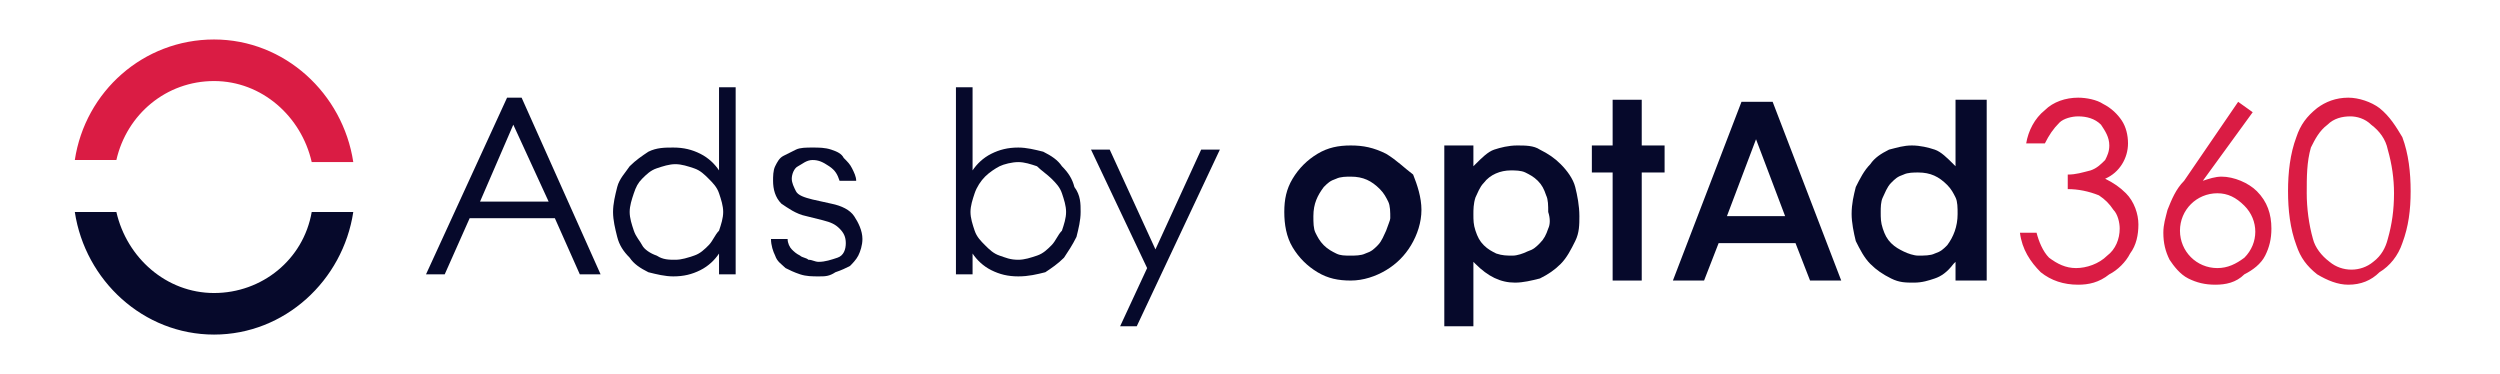 <?xml version="1.0" encoding="utf-8"?>
<!-- Generator: Adobe Illustrator 25.4.1, SVG Export Plug-In . SVG Version: 6.00 Build 0)  -->
<svg version="1.1" id="Layer_1" xmlns="http://www.w3.org/2000/svg" xmlns:xlink="http://www.w3.org/1999/xlink" x="0px" y="0px"
	 viewBox="0 0 120.3 18" style="enable-background:new 0 0 120.3 18;" xml:space="preserve">
<style type="text/css">
	.st0{fill:#06092B;}
	.st1{fill:#DA1C44;}
</style>
<g>
	<path class="st0" d="M10.3,14.1c-2.3,0-4.2-1.7-4.7-3.9h-2c0.5,3.3,3.3,5.9,6.7,5.9s6.2-2.6,6.7-5.9h-2
		C14.6,12.5,12.6,14.1,10.3,14.1z"/>
</g>
<g>
	<path class="st1" d="M10.3,3.9c2.3,0,4.2,1.7,4.7,3.9h2c-0.5-3.3-3.3-5.9-6.7-5.9S4.1,4.4,3.6,7.7h2C6.1,5.5,8,3.9,10.3,3.9z"/>
</g>
<g>
	<path class="st0" d="M24.4,4.7h0.7l3.8,8.5h-1l-1.2-2.7h-4.1l-1.2,2.7h-0.9L24.4,4.7z M23.1,9.7h3.3L24.7,6L23.1,9.7z"/>
	<path class="st0" d="M32.4,13.3c-0.4,0-0.8-0.1-1.2-0.2c-0.4-0.2-0.7-0.4-0.9-0.7c-0.3-0.3-0.5-0.6-0.6-1s-0.2-0.8-0.2-1.2
		c0-0.4,0.1-0.8,0.2-1.2s0.4-0.7,0.6-1c0.3-0.3,0.6-0.5,0.9-0.7c0.4-0.2,0.8-0.2,1.2-0.2c0.5,0,0.9,0.1,1.3,0.3s0.7,0.5,0.9,0.8v-4
		h0.8v9h-0.8v-1c-0.2,0.3-0.5,0.6-0.9,0.8C33.3,13.2,32.9,13.3,32.4,13.3z M32.5,12.5c0.3,0,0.6-0.1,0.9-0.2s0.5-0.3,0.7-0.5
		c0.2-0.2,0.3-0.5,0.5-0.7c0.1-0.3,0.2-0.6,0.2-0.9c0-0.3-0.1-0.6-0.2-0.9s-0.3-0.5-0.5-0.7c-0.2-0.2-0.4-0.4-0.7-0.5
		s-0.6-0.2-0.9-0.2c-0.3,0-0.6,0.1-0.9,0.2c-0.3,0.1-0.5,0.3-0.7,0.5S30.6,9,30.5,9.3c-0.1,0.3-0.2,0.6-0.2,0.9
		c0,0.3,0.1,0.6,0.2,0.9c0.1,0.3,0.3,0.5,0.4,0.7s0.4,0.4,0.7,0.5C31.9,12.5,32.2,12.5,32.5,12.5z"/>
	<path class="st0" d="M39.4,13.3c-0.3,0-0.6,0-0.9-0.1c-0.3-0.1-0.5-0.2-0.7-0.3c-0.2-0.2-0.4-0.3-0.5-0.6c-0.1-0.2-0.2-0.5-0.2-0.8
		h0.8c0,0.2,0.1,0.4,0.2,0.5c0.1,0.1,0.2,0.2,0.4,0.3c0.1,0.1,0.3,0.1,0.4,0.2c0.2,0,0.3,0.1,0.5,0.1c0.3,0,0.6-0.1,0.9-0.2
		c0.3-0.1,0.4-0.4,0.4-0.7c0-0.3-0.1-0.5-0.3-0.7c-0.2-0.2-0.4-0.3-0.8-0.4l-0.8-0.2c-0.5-0.1-0.9-0.4-1.2-0.6
		c-0.3-0.3-0.4-0.7-0.4-1.1c0-0.2,0-0.5,0.1-0.7s0.2-0.4,0.4-0.5c0.2-0.1,0.4-0.2,0.6-0.3c0.2-0.1,0.5-0.1,0.8-0.1
		c0.3,0,0.6,0,0.9,0.1s0.5,0.2,0.6,0.4c0.2,0.2,0.3,0.3,0.4,0.5s0.2,0.4,0.2,0.6h-0.8c-0.1-0.3-0.2-0.5-0.5-0.7s-0.5-0.3-0.8-0.3
		S38.6,7.9,38.4,8s-0.3,0.4-0.3,0.6c0,0.2,0.1,0.4,0.2,0.6c0.1,0.2,0.4,0.3,0.8,0.4L40,9.8c0.5,0.1,0.9,0.3,1.1,0.6s0.4,0.7,0.4,1.1
		c0,0.3-0.1,0.6-0.2,0.8c-0.1,0.2-0.3,0.4-0.4,0.5c-0.2,0.1-0.4,0.2-0.7,0.3C39.9,13.3,39.7,13.3,39.4,13.3z"/>
	<path class="st0" d="M49,13.3c-0.5,0-0.9-0.1-1.3-0.3c-0.4-0.2-0.7-0.5-0.9-0.8v1H46v-9h0.8v4c0.2-0.3,0.5-0.6,0.9-0.8
		s0.8-0.3,1.3-0.3c0.4,0,0.8,0.1,1.2,0.2c0.4,0.2,0.7,0.4,0.9,0.7c0.3,0.3,0.5,0.6,0.6,1C52,9.4,52,9.8,52,10.2
		c0,0.4-0.1,0.8-0.2,1.2c-0.2,0.4-0.4,0.7-0.6,1c-0.3,0.3-0.6,0.5-0.9,0.7C49.9,13.2,49.5,13.3,49,13.3z M49,12.5
		c0.3,0,0.6-0.1,0.9-0.2c0.3-0.1,0.5-0.3,0.7-0.5s0.3-0.5,0.5-0.7c0.1-0.3,0.2-0.6,0.2-0.9c0-0.3-0.1-0.6-0.2-0.9
		c-0.1-0.3-0.3-0.5-0.5-0.7S50.1,8.2,49.9,8c-0.3-0.1-0.6-0.2-0.9-0.2S48.3,7.9,48.1,8s-0.5,0.3-0.7,0.5S47,9,46.9,9.3
		s-0.2,0.6-0.2,0.9c0,0.3,0.1,0.6,0.2,0.9c0.1,0.3,0.3,0.5,0.5,0.7s0.4,0.4,0.7,0.5S48.6,12.5,49,12.5z"/>
	<path class="st0" d="M53.9,15.7l1.3-2.8l-2.7-5.7h0.9l2.2,4.8l2.2-4.8h0.9l-4,8.5H53.9z"/>
</g>
<g>
	<g>
		<path class="st0" d="M66.7,7.4C66.1,7.1,65.6,7,65,7c-0.6,0-1.1,0.1-1.6,0.4c-0.5,0.3-0.9,0.7-1.2,1.2c-0.3,0.5-0.4,1-0.4,1.6
			c0,0.6,0.1,1.2,0.4,1.7c0.3,0.5,0.7,0.9,1.2,1.2c0.5,0.3,1,0.4,1.6,0.4c0.6,0,1.2-0.2,1.7-0.5c0.5-0.3,0.9-0.7,1.2-1.2
			c0.3-0.5,0.5-1.1,0.5-1.7c0-0.6-0.2-1.2-0.4-1.7C67.6,8.1,67.2,7.7,66.7,7.4z M66.7,11.1c-0.1,0.2-0.2,0.5-0.4,0.7
			c-0.2,0.2-0.3,0.3-0.6,0.4c-0.2,0.1-0.5,0.1-0.7,0.1c-0.3,0-0.5,0-0.7-0.1c-0.2-0.1-0.4-0.2-0.6-0.4c-0.2-0.2-0.3-0.4-0.4-0.6
			c-0.1-0.2-0.1-0.5-0.1-0.8c0-0.6,0.2-1,0.5-1.4c0.2-0.2,0.3-0.3,0.6-0.4c0.2-0.1,0.5-0.1,0.7-0.1c0.6,0,1,0.2,1.4,0.6
			c0.2,0.2,0.3,0.4,0.4,0.6c0.1,0.2,0.1,0.5,0.1,0.8C66.9,10.6,66.8,10.8,66.7,11.1z"/>
	</g>
	<g>
		<path class="st0" d="M75.8,9c-0.1-0.4-0.4-0.8-0.7-1.1c-0.3-0.3-0.6-0.5-1-0.7C73.8,7,73.4,7,73,7c-0.4,0-0.8,0.1-1.1,0.2
			c-0.3,0.1-0.6,0.4-0.9,0.7L70.9,8V7h-1.4v8.7h1.4v-3.1l0.1,0.1c0.6,0.6,1.2,0.9,1.9,0.9c0.4,0,0.8-0.1,1.2-0.2
			c0.4-0.2,0.7-0.4,1-0.7c0.3-0.3,0.5-0.7,0.7-1.1c0.2-0.4,0.2-0.8,0.2-1.2C76,9.9,75.9,9.4,75.8,9z M74.5,11
			c-0.1,0.3-0.2,0.5-0.4,0.7c-0.2,0.2-0.3,0.3-0.6,0.4c-0.2,0.1-0.5,0.2-0.7,0.2c-0.3,0-0.5,0-0.8-0.1c-0.2-0.1-0.4-0.2-0.6-0.4
			c-0.2-0.2-0.3-0.4-0.4-0.7c-0.1-0.3-0.1-0.5-0.1-0.8c0-0.2,0-0.5,0.1-0.8c0.1-0.2,0.2-0.5,0.4-0.7c0.3-0.4,0.8-0.6,1.3-0.6
			c0.2,0,0.5,0,0.7,0.1c0.2,0.1,0.4,0.2,0.6,0.4c0.2,0.2,0.3,0.4,0.4,0.7c0.1,0.2,0.1,0.5,0.1,0.8C74.6,10.5,74.6,10.8,74.5,11z"/>
	</g>
	<g>
		<polygon class="st0" points="79,4.8 77.6,4.8 77.6,7 76.6,7 76.6,8.3 77.6,8.3 77.6,13.5 79,13.5 79,8.3 80.1,8.3 80.1,7 79,7 		
			"/>
	</g>
	<g>
		<path class="st0" d="M83.8,4.9l-3.3,8.6H82l0.7-1.8h3.7l0.7,1.8h1.5l-3.3-8.6H83.8z M83.1,10.4l1.4-3.7l1.4,3.7H83.1z"/>
	</g>
	<g>
		<path class="st0" d="M93.1,7.2C92.8,7.1,92.4,7,92,7c-0.4,0-0.7,0.1-1.1,0.2c-0.4,0.2-0.7,0.4-0.9,0.7c-0.3,0.3-0.5,0.7-0.7,1.1
			c-0.1,0.4-0.2,0.8-0.2,1.3c0,0.4,0.1,0.9,0.2,1.3c0.2,0.4,0.4,0.8,0.7,1.1c0.3,0.3,0.6,0.5,1,0.7c0.4,0.2,0.7,0.2,1.1,0.2
			c0.4,0,0.7-0.1,1-0.2c0.3-0.1,0.6-0.3,0.9-0.7l0.1-0.1v0.9h1.5V4.8h-1.5V8L94,7.9C93.7,7.6,93.4,7.3,93.1,7.2z M94.2,10.3
			c0,0.6-0.2,1.1-0.5,1.5c-0.2,0.2-0.3,0.3-0.6,0.4c-0.2,0.1-0.5,0.1-0.8,0.1c-0.2,0-0.5-0.1-0.7-0.2c-0.2-0.1-0.4-0.2-0.6-0.4
			c-0.2-0.2-0.3-0.4-0.4-0.7c-0.1-0.3-0.1-0.5-0.1-0.8v0c0-0.2,0-0.5,0.1-0.7c0.1-0.2,0.2-0.5,0.4-0.7c0.2-0.2,0.3-0.3,0.6-0.4
			c0.2-0.1,0.5-0.1,0.7-0.1c0.6,0,1,0.2,1.4,0.6c0.2,0.2,0.3,0.4,0.4,0.6C94.2,9.7,94.2,10,94.2,10.3z"/>
	</g>
	<g>
		<path class="st1" d="M113,13.7c-0.5,0-1-0.2-1.5-0.5c-0.5-0.4-0.8-0.8-1-1.4c-0.3-0.8-0.4-1.7-0.4-2.6c0-0.9,0.1-1.8,0.4-2.6
			c0.2-0.6,0.5-1,1-1.4c0.4-0.3,0.9-0.5,1.5-0.5c0.5,0,1.1,0.2,1.5,0.5c0.5,0.4,0.8,0.9,1.1,1.4c0.3,0.8,0.4,1.7,0.4,2.6
			c0,0.9-0.1,1.7-0.4,2.5c-0.2,0.6-0.6,1.1-1.1,1.4C114.1,13.5,113.6,13.7,113,13.7z M113.1,5.6c-0.4,0-0.8,0.1-1.1,0.4
			c-0.4,0.3-0.6,0.7-0.8,1.1C111,7.8,111,8.5,111,9.3c0,0.7,0.1,1.5,0.3,2.2c0.1,0.4,0.4,0.8,0.8,1.1c0.6,0.5,1.5,0.5,2.1,0
			c0.4-0.3,0.6-0.7,0.7-1.1c0.2-0.7,0.3-1.4,0.3-2.2c0-0.7-0.1-1.4-0.3-2.1c-0.1-0.5-0.4-0.9-0.8-1.2C113.8,5.7,113.4,5.6,113.1,5.6
			L113.1,5.6z M106.6,13.7c-0.5,0-0.9-0.1-1.3-0.3c-0.4-0.2-0.7-0.6-0.9-0.9c-0.2-0.4-0.3-0.8-0.3-1.3c0-0.4,0.1-0.7,0.2-1.1
			c0.2-0.5,0.4-1,0.8-1.4l2.6-3.8l0.7,0.5L106,8.7c0.3-0.1,0.6-0.2,0.9-0.2c0.6,0,1.3,0.3,1.7,0.7c0.5,0.5,0.7,1.1,0.7,1.8
			c0,0.5-0.1,0.9-0.3,1.3c-0.2,0.4-0.6,0.7-1,0.9C107.6,13.6,107.1,13.7,106.6,13.7z M106.7,9.3c-1,0-1.8,0.8-1.8,1.8c0,0,0,0,0,0
			c0,1,0.8,1.8,1.8,1.8c0.5,0,0.9-0.2,1.3-0.5c0.7-0.7,0.7-1.8,0-2.5C107.6,9.5,107.2,9.3,106.7,9.3z M100,13.7
			c-0.7,0-1.3-0.2-1.8-0.6c-0.5-0.5-0.9-1.1-1-1.9H98c0.1,0.4,0.3,0.9,0.6,1.2c0.4,0.3,0.8,0.5,1.3,0.5c0.5,0,1.1-0.2,1.5-0.6
			c0.4-0.3,0.6-0.8,0.6-1.3c0-0.3-0.1-0.7-0.3-0.9c-0.2-0.3-0.4-0.5-0.7-0.7c-0.5-0.2-1-0.3-1.5-0.3V8.4h0c0.4,0,0.7-0.1,1.1-0.2
			c0.3-0.1,0.5-0.3,0.7-0.5c0.1-0.2,0.2-0.4,0.2-0.7c0-0.4-0.2-0.7-0.4-1c-0.3-0.3-0.7-0.4-1.1-0.4c-0.3,0-0.7,0.1-0.9,0.3
			c-0.3,0.3-0.5,0.6-0.7,1h-0.9c0.1-0.6,0.4-1.2,0.9-1.6c0.4-0.4,1-0.6,1.6-0.6c0.4,0,0.9,0.1,1.2,0.3c0.4,0.2,0.7,0.5,0.9,0.8
			c0.2,0.3,0.3,0.7,0.3,1.1c0,0.7-0.4,1.4-1.1,1.7c0.4,0.2,0.7,0.4,1,0.7c0.4,0.4,0.6,1,0.6,1.5c0,0.5-0.1,1-0.4,1.4
			c-0.2,0.4-0.6,0.8-1,1C101,13.6,100.5,13.7,100,13.7z"/>
	</g>
</g>
</svg>
